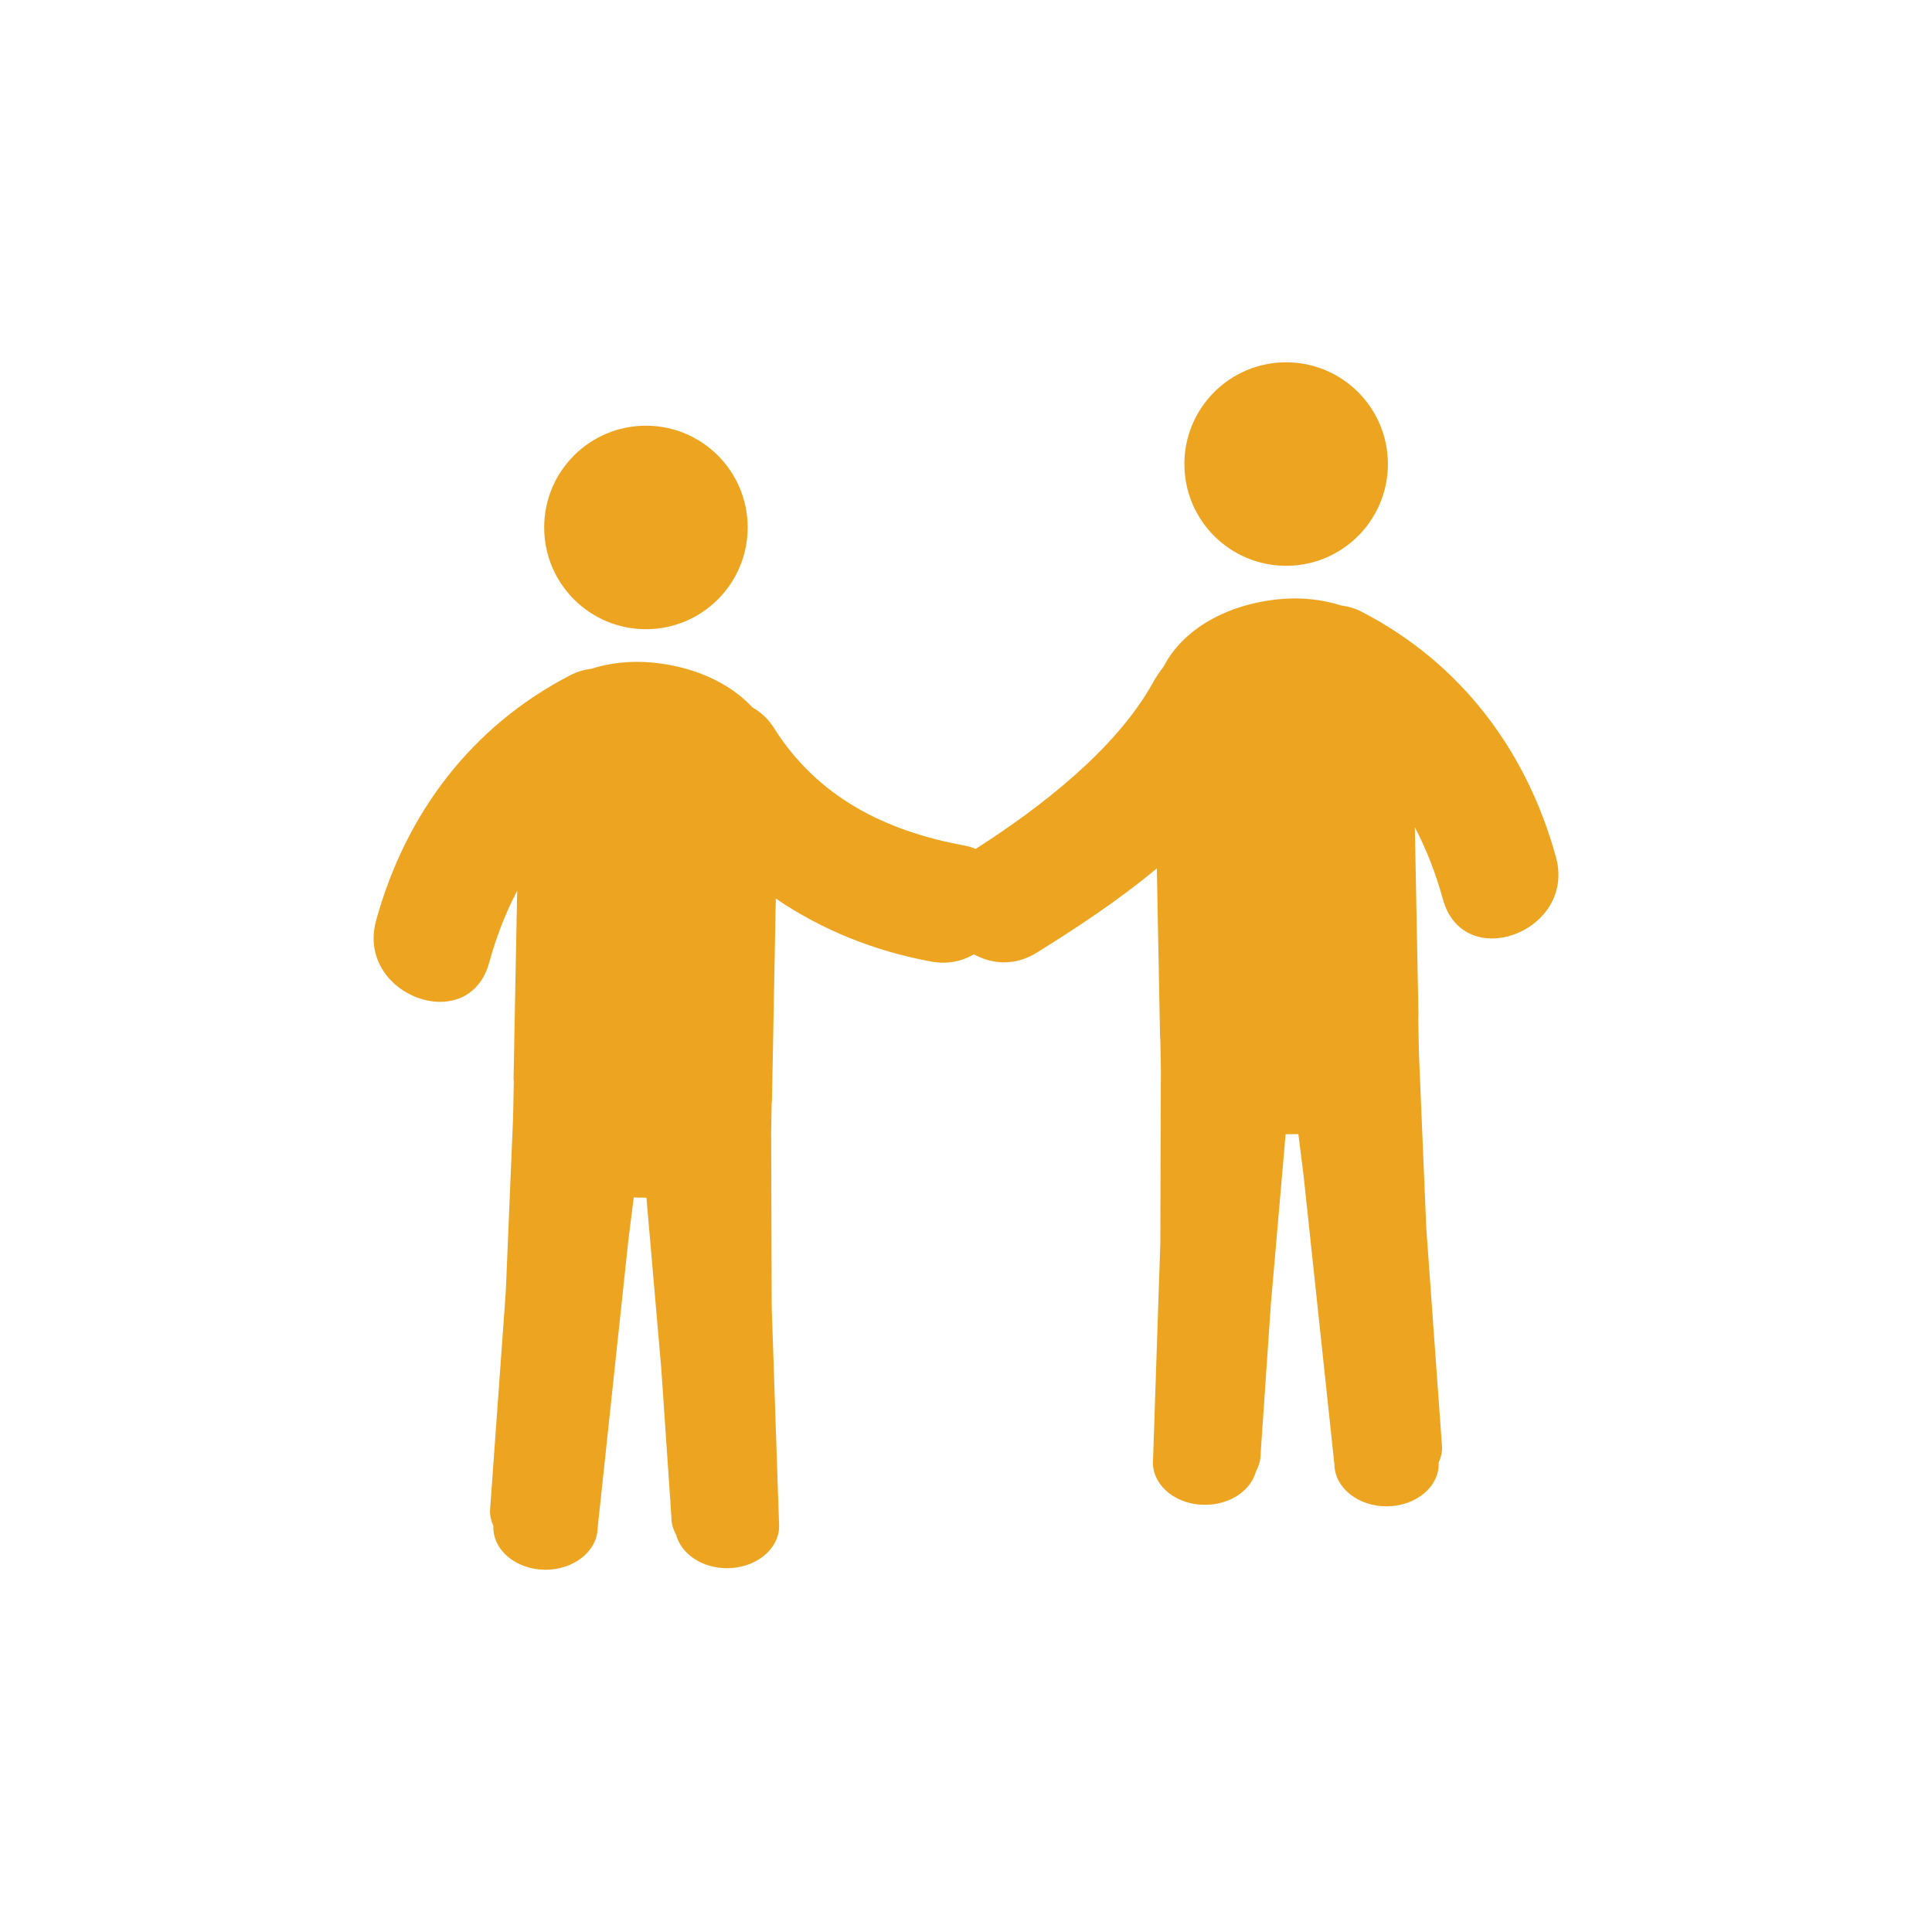 <svg xmlns="http://www.w3.org/2000/svg" xmlns:xlink="http://www.w3.org/1999/xlink" height="256px" width="256px" id="Capa_1" viewBox="-18.07 -18.07 96.36 96.36" xml:space="preserve" fill="#EDA421" stroke="#EDA421" stroke-width="0.001"><g id="SVGRepo_bgCarrier" stroke-width="0"></g><g id="SVGRepo_tracerCarrier" stroke-linecap="round" stroke-linejoin="round"></g><g id="SVGRepo_iconCarrier"> <g> <g> <path style="fill:#EDA421;" d="M59.535,24.683c-1.463-5.327-4.758-9.69-9.688-12.239c-0.356-0.184-0.699-0.274-1.031-0.317 c-0.918-0.292-1.94-0.41-2.971-0.322c-2.757,0.237-4.938,1.544-5.872,3.361c-0.205,0.266-0.403,0.551-0.579,0.882 c-1.841,3.267-5.552,6.146-8.8,8.22c-0.189-0.075-0.394-0.138-0.621-0.179c-3.899-0.718-7.27-2.41-9.432-5.837 c-0.303-0.48-0.677-0.811-1.083-1.039c-1.132-1.223-2.932-2.061-5.084-2.245c-1.03-0.088-2.05,0.03-2.968,0.321 c-0.331,0.042-0.673,0.133-1.029,0.317c-4.933,2.548-8.227,6.912-9.689,12.239c-1.021,3.718,4.615,5.829,5.642,2.092 c0.35-1.273,0.813-2.47,1.395-3.58c-0.06,3.121-0.12,6.243-0.18,9.363c-0.001,0.051,0.011,0.099,0.011,0.149l-0.033,1.75 l-0.366,8.729L6.37,57.272c-0.005,0.274,0.059,0.532,0.171,0.771L6.537,58.08c-0.022,1.166,1.123,2.123,2.56,2.143 c1.433,0.018,2.616-0.912,2.64-2.075l1.534-14.362l0.266-2.131l0.634,0.01l0.74,8.52l0.505,7.396 c-0.006,0.319,0.083,0.621,0.236,0.896c0.246,0.939,1.262,1.653,2.498,1.668c1.436,0.018,2.616-0.91,2.64-2.074l-0.37-10.938 l-0.029-8.734l0.027-1.449c0.003-0.046,0.013-0.089,0.014-0.135c0.064-3.356,0.128-6.712,0.192-10.068 c2.283,1.556,4.902,2.618,7.75,3.142c0.828,0.152,1.543-0.016,2.13-0.362c0.905,0.499,2.041,0.599,3.142-0.086 c1.925-1.196,4.059-2.594,5.982-4.2c0.054,2.804,0.107,5.608,0.161,8.412c0.001,0.045,0.011,0.089,0.014,0.134l0.027,1.454 l-0.028,8.73L39.433,54.91c0.022,1.164,1.203,2.095,2.639,2.074c1.236-0.015,2.252-0.729,2.5-1.67 c0.15-0.273,0.24-0.576,0.234-0.896l0.506-7.396l0.739-8.521l0.636-0.008l0.267,2.131l1.532,14.361 c0.023,1.163,1.205,2.092,2.64,2.075c1.438-0.021,2.583-0.979,2.56-2.142l-0.004-0.036c0.112-0.24,0.178-0.501,0.172-0.772 l-0.787-10.926L52.7,34.455l-0.033-1.767c0-0.045,0.011-0.088,0.01-0.133c-0.06-3.122-0.12-6.243-0.18-9.365 c0.581,1.111,1.046,2.309,1.396,3.583C54.919,30.512,60.555,28.401,59.535,24.683z"></path> <circle style="fill:#EDA421;" cx="46.077" cy="5.075" r="5.075"></circle> <circle style="fill:#EDA421;" cx="14.146" cy="8.237" r="5.075"></circle> </g> </g> </g></svg>